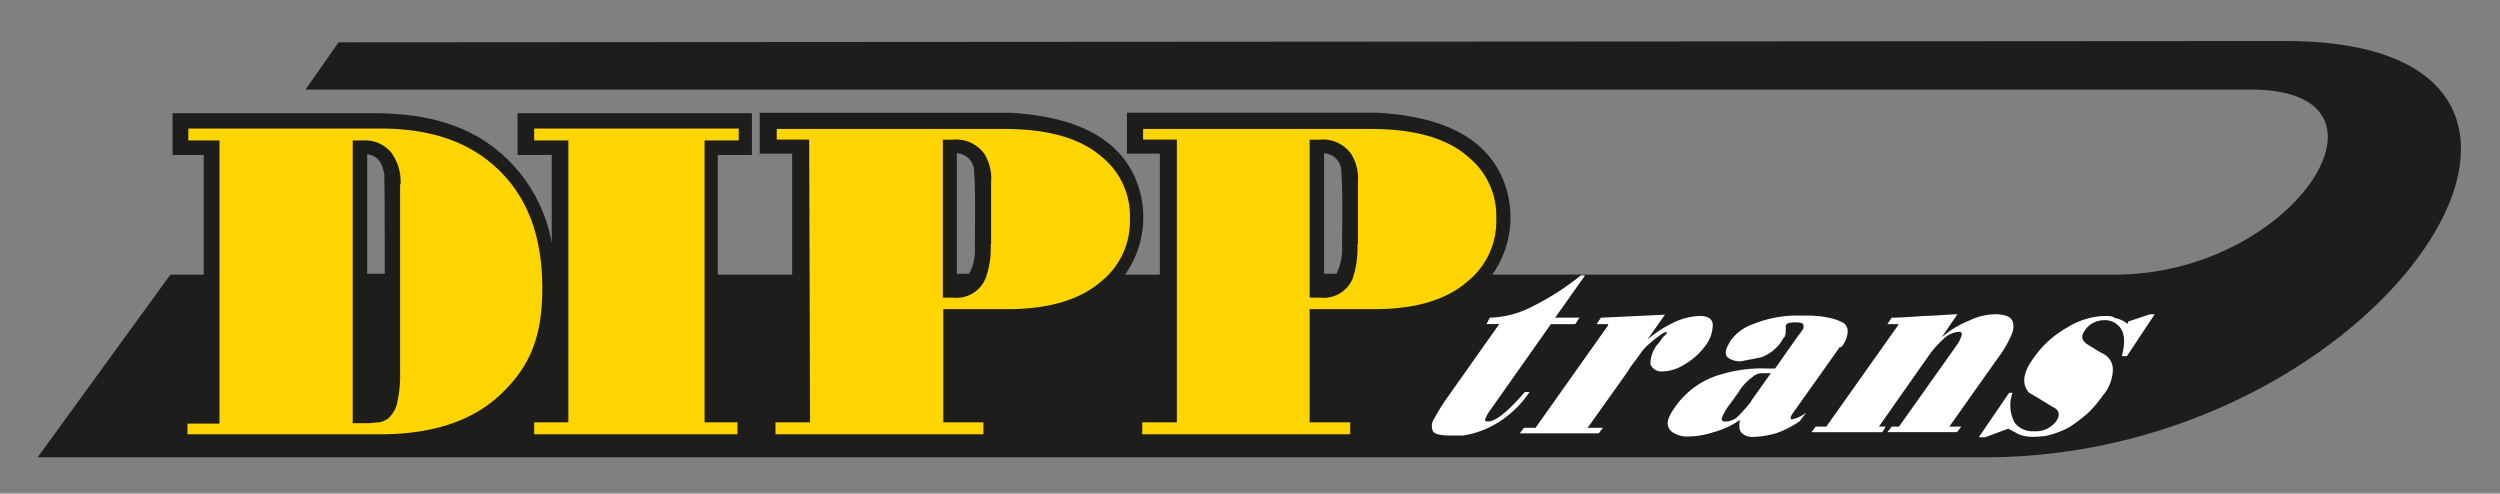 <svg xmlns="http://www.w3.org/2000/svg" xmlns:xlink="http://www.w3.org/1999/xlink" width="309" height="61" viewBox="0 0 309 61">
  <rect x="0" y="0" width="309" height="61" fill="#808080" stroke="none"/>
  <defs>
    <clipPath id="clip-path">
      <rect id="Rectangle_52" data-name="Rectangle 52" width="309" height="61" transform="translate(-9 10.4)" fill="none"/>
    </clipPath>
  </defs>
  <g id="DIPP_logo_křivky_11_2022_1_" data-name="DIPP_logo_křivky_11_2022 (1)" transform="translate(9 -10.4)" clip-path="url(#clip-path)">
    <path id="Path_44" data-name="Path 44" d="M43,48.964H40.629V33.975c1.583.211,2.058,1.161,2.322,2.639v1C43,37.617,43,48.912,43,48.912Zm72.2,0h-1.689V33.87h0a2.343,2.343,0,0,1,2.322,2.111c.211,3.167.106,6.492.106,9.711A6.26,6.26,0,0,1,115.2,48.964Zm45.39,0h-1.689V33.87h0a2.343,2.343,0,0,1,2.322,2.111c.211,3.167.106,6.492.106,9.711A7.072,7.072,0,0,1,160.595,48.964ZM.2,71.448H240.713c49.19,0,82.757-51.248,37.1-51.248l-240.565.158-3.958,5.647h240.3c20.214,0,5.436,23.064-16.836,23.064H179.595a12.189,12.189,0,0,0,1.319-12.086c-2.639-5.911-9.236-7.547-15.2-7.917H134.733v4.856H138.8V49.07h-4.592a12.189,12.189,0,0,0,1.319-12.086c-2.639-5.911-9.289-7.547-15.2-7.917H89.343v4.856h4.011V49.07H83.96V34.081h4.222V29.12H59.418v4.961H63.64V46.537a18.96,18.96,0,0,0-8.92-14.3c-3.906-2.322-8.022-3.008-12.509-3.114H16.773v4.961h3.853V49.07h-4.17Z" transform="translate(-4.344 -4.628)" fill="#1d1d1b" fill-rule="evenodd"/>
    <path id="Path_45" data-name="Path 45" d="M43,48.964H40.629V33.975c1.583.211,2.058,1.161,2.322,2.639v1C43,37.617,43,48.912,43,48.912Zm72.2,0h-1.689V33.87h0a2.343,2.343,0,0,1,2.322,2.111c.211,3.167.106,6.492.106,9.711A6.26,6.26,0,0,1,115.2,48.964Zm45.39,0h-1.689V33.87h0a2.343,2.343,0,0,1,2.322,2.111c.211,3.167.106,6.492.106,9.711A7.072,7.072,0,0,1,160.595,48.964ZM.2,71.448H240.713c49.19,0,82.757-51.248,37.1-51.248l-240.565.158-3.958,5.647h240.3c20.214,0,5.436,23.064-16.836,23.064H179.595a12.189,12.189,0,0,0,1.319-12.086c-2.639-5.911-9.236-7.547-15.2-7.917H134.733v4.856H138.8V49.07h-4.592a12.189,12.189,0,0,0,1.319-12.086c-2.639-5.911-9.289-7.547-15.2-7.917H89.343v4.856h4.011V49.07H83.96V34.081h4.222V29.12H59.418v4.961H63.64V46.537a18.96,18.96,0,0,0-8.92-14.3c-3.906-2.322-8.022-3.008-12.509-3.114H16.773v4.961h3.853V49.07h-4.17Z" transform="translate(-4.344 -4.628)" fill="none" stroke="#1d1d1b" stroke-miterlimit="22.9" stroke-width="0.2"/>
    <path id="Path_46" data-name="Path 46" d="M179.567,54.8V47.1a5.75,5.75,0,0,0-.844-3.483,4.306,4.306,0,0,0-3.853-1.742H173.6V61.4h1.267a3.894,3.894,0,0,0,4.064-2.375,12.1,12.1,0,0,0,.581-4.17h0ZM157.188,76.812V41.872h-4.17V40.553H181.2c5.383,0,9.447,1.161,12.034,3.483a9.382,9.382,0,0,1,3.431,7.653,9.5,9.5,0,0,1-3.483,7.653c-2.692,2.375-6.545,3.483-11.611,3.483H173.6V76.812h5.014V78.29h-25.7V76.812h4.275ZM134.23,54.8V47.1a5.75,5.75,0,0,0-.844-3.483,4.306,4.306,0,0,0-3.853-1.742h-1.267V61.4h1.267a3.866,3.866,0,0,0,4.011-2.375,10.794,10.794,0,0,0,.633-4.17h0ZM111.851,76.812l-.106-34.94h-4.011V40.553h28.184q8.075,0,12.034,3.483a9.382,9.382,0,0,1,3.431,7.653,9.5,9.5,0,0,1-3.483,7.653c-2.692,2.375-6.65,3.483-11.664,3.483h-7.917V76.812h4.961V78.29h-25.7V76.812ZM81.979,41.978H77.756V40.5h25.281v1.478H98.815V76.812h4.064V78.29H77.756V76.812h4.222ZM61.237,47.414a6.1,6.1,0,0,0-1.161-3.958,4.234,4.234,0,0,0-3.589-1.478H55.325v34.94h2.111c.581-.053.95-.106,1.214-.106a3.735,3.735,0,0,0,1-.422,3.646,3.646,0,0,0,1.108-1.742,14.894,14.894,0,0,0,.422-4.011V47.414ZM38.858,41.978H35.006V40.5h23.75c6.175,0,11.031,1.636,14.62,5.12s5.383,8.286,5.383,14.62-1.742,9.87-5.12,13.089c-3.483,3.325-8.5,4.961-14.884,4.961H34.9V76.97h3.958V41.978Z" transform="translate(-20.73 -14.214)" fill="#ffd500" fill-rule="evenodd"/>
    <path id="Path_47" data-name="Path 47" d="M412.378,80.6l2.692-.9h.581l-3.431,5.172h-.633c.422-1.531.369-2.8-.211-3.536a2.387,2.387,0,0,0-2.058-.9,2.851,2.851,0,0,0-2.375,1.372c-.422.633-.317,1.161.422,1.636.792.475,1.425.9,1.953,1.161a2.141,2.141,0,0,1,1.161,1.953,5.136,5.136,0,0,1-1.267,3.22,15.076,15.076,0,0,1-1.9,2.217,23.36,23.36,0,0,1-2.164,1.636,11.249,11.249,0,0,1-2.956,1.108,13.415,13.415,0,0,1-1.636.106,4.649,4.649,0,0,1-1.742-.317c-.422-.264-.9-.475-1.267-.686L394.7,94.9h-.792l3.747-5.489h.422a4.567,4.567,0,0,0,.264,3.695,2.775,2.775,0,0,0,2.164,1.056h.422a2.953,2.953,0,0,0,1.319-.264,3.466,3.466,0,0,0,1.214-.95q.792-1.188-.317-1.742c-1-.581-1.953-1.214-3.008-1.794-.95-1.056-.792-2.481.528-4.275a12.407,12.407,0,0,1,4.17-3.8,9.431,9.431,0,0,1,4.486-1.425c1.372,0,1,.106,1.478.264a3.732,3.732,0,0,1,1.478.686h.053ZM375.064,93.584l8.972-12.667h-1.425l.528-.792c.633,0,1.9-.053,3.906-.211,1.953-.053,3.431-.211,4.222-.211l-1.953,2.85a12.106,12.106,0,0,1,3.378-2.058,7.73,7.73,0,0,1,3.114-.792,4.515,4.515,0,0,1,.9.053,3.569,3.569,0,0,1,.792.211c.633.317.844.95.581,1.953a13.522,13.522,0,0,1-1.794,3.167l-6.017,8.5h1.478l-.528.686h-8.6l.528-.686h.9l6.7-9.447.369-.528a3.878,3.878,0,0,0,.686-1.372c.053-.264-.106-.369-.369-.369a3.056,3.056,0,0,0-1.953.95,12.411,12.411,0,0,0-1.583,1.742l-6.333,9.025h.844l-.422.686h-8.761l.528-.686h1.319Zm-9.289-3.167,2.428-3.431h-1a1.739,1.739,0,0,0-1.267.475,6.238,6.238,0,0,0-1.742,1.9l-1.108,1.531a5.782,5.782,0,0,0-.95,1.689c0,.264.106.369.369.369h.317a2.362,2.362,0,0,0,1.214-.528,19.278,19.278,0,0,0,1.742-1.953h0Zm10.978-6.7-5.806,8.181c-.369.528-.369.792-.106.792a4.219,4.219,0,0,0,1.742-.844l-.792,1.056a12.26,12.26,0,0,1-2.85,1.478,11.1,11.1,0,0,1-2.8.475,1.921,1.921,0,0,1-1.531-.475c-.317-.317-.369-.844-.211-1.636a10.174,10.174,0,0,1-3.272,1.531,10.32,10.32,0,0,1-3.008.528,3.318,3.318,0,0,1-2.164-.581,1.391,1.391,0,0,1-.422-1.531c.053-.211.211-.475.264-.633a7.935,7.935,0,0,1,.581-.9,10.242,10.242,0,0,1,5.806-4.064,17.233,17.233,0,0,1,5.595-.686h.95l2.639-3.747c.422-.581.792-1.056.844-1.161a.9.9,0,0,0,0-.528c-.053-.053-.106-.211-.317-.211a2.57,2.57,0,0,0-.633-.053,2.192,2.192,0,0,0-.686.053.642.642,0,0,0-.528.317v.633a1.628,1.628,0,0,1-.053.528c-.053.211-.106.317-.211.369-.053.106-.211.317-.317.528a5.253,5.253,0,0,1-2.481,1.9c-.264.053-1.108.211-2.481.475a2.513,2.513,0,0,1-1.636-.475q-.475-.475,0-1.425l.317-.581a5.611,5.611,0,0,1,2.692-2.058,14.57,14.57,0,0,1,6.017-1.108h.792a12.045,12.045,0,0,1,2.375.211,6.619,6.619,0,0,1,2.111.686,1.263,1.263,0,0,1,.528,1.108,3.165,3.165,0,0,1-.844,1.953h.053Zm-28.659-2.8h-1.425l.528-.792,7.917-.369-2.164,3.061a15.951,15.951,0,0,1,3.061-2.006,8.082,8.082,0,0,1,3.378-.9c1,0,1.583.317,1.636,1.056a4.343,4.343,0,0,1-1,2.744,8.445,8.445,0,0,1-2.533,2.217,5.294,5.294,0,0,1-2.692.844,1.476,1.476,0,0,1-1.478-.9,3.842,3.842,0,0,1,.9-2.481,4.054,4.054,0,0,0,.581-.792,5.685,5.685,0,0,0,.581-.581.114.114,0,0,0-.106-.106c-.211,0-.422.106-.9.475a17.519,17.519,0,0,0-1.425,1.161,6.574,6.574,0,0,0-.9,1.056c-.317.475-.792,1.056-1.214,1.636l-.317.528-4.961,6.967h1.9l-.528.686h-9.764l.528-.686h1.425l8.972-12.667Zm-15.042,0,.422-.792a11.969,11.969,0,0,0,4.8-1.161,32.7,32.7,0,0,0,6.439-4.064h.528l-3.695,5.225h3.008l-.528.792h-3.008L333.58,91.473a4.333,4.333,0,0,0-.686,1.214c-.053.211.106.264.422.264.95-.053,2.481-1.319,4.486-3.642h.581a12.89,12.89,0,0,1-3.853,3.747,11.445,11.445,0,0,1-4.381,1.636h-1.531c-1.319,0-2.111-.211-2.217-.633a1.584,1.584,0,0,1,.211-1.478,23.145,23.145,0,0,1,1.531-2.481l6.492-9.184h-1.583Z" transform="translate(-158.329 -30.458)" fill="#fff" fill-rule="evenodd"/>
  </g>
</svg>
